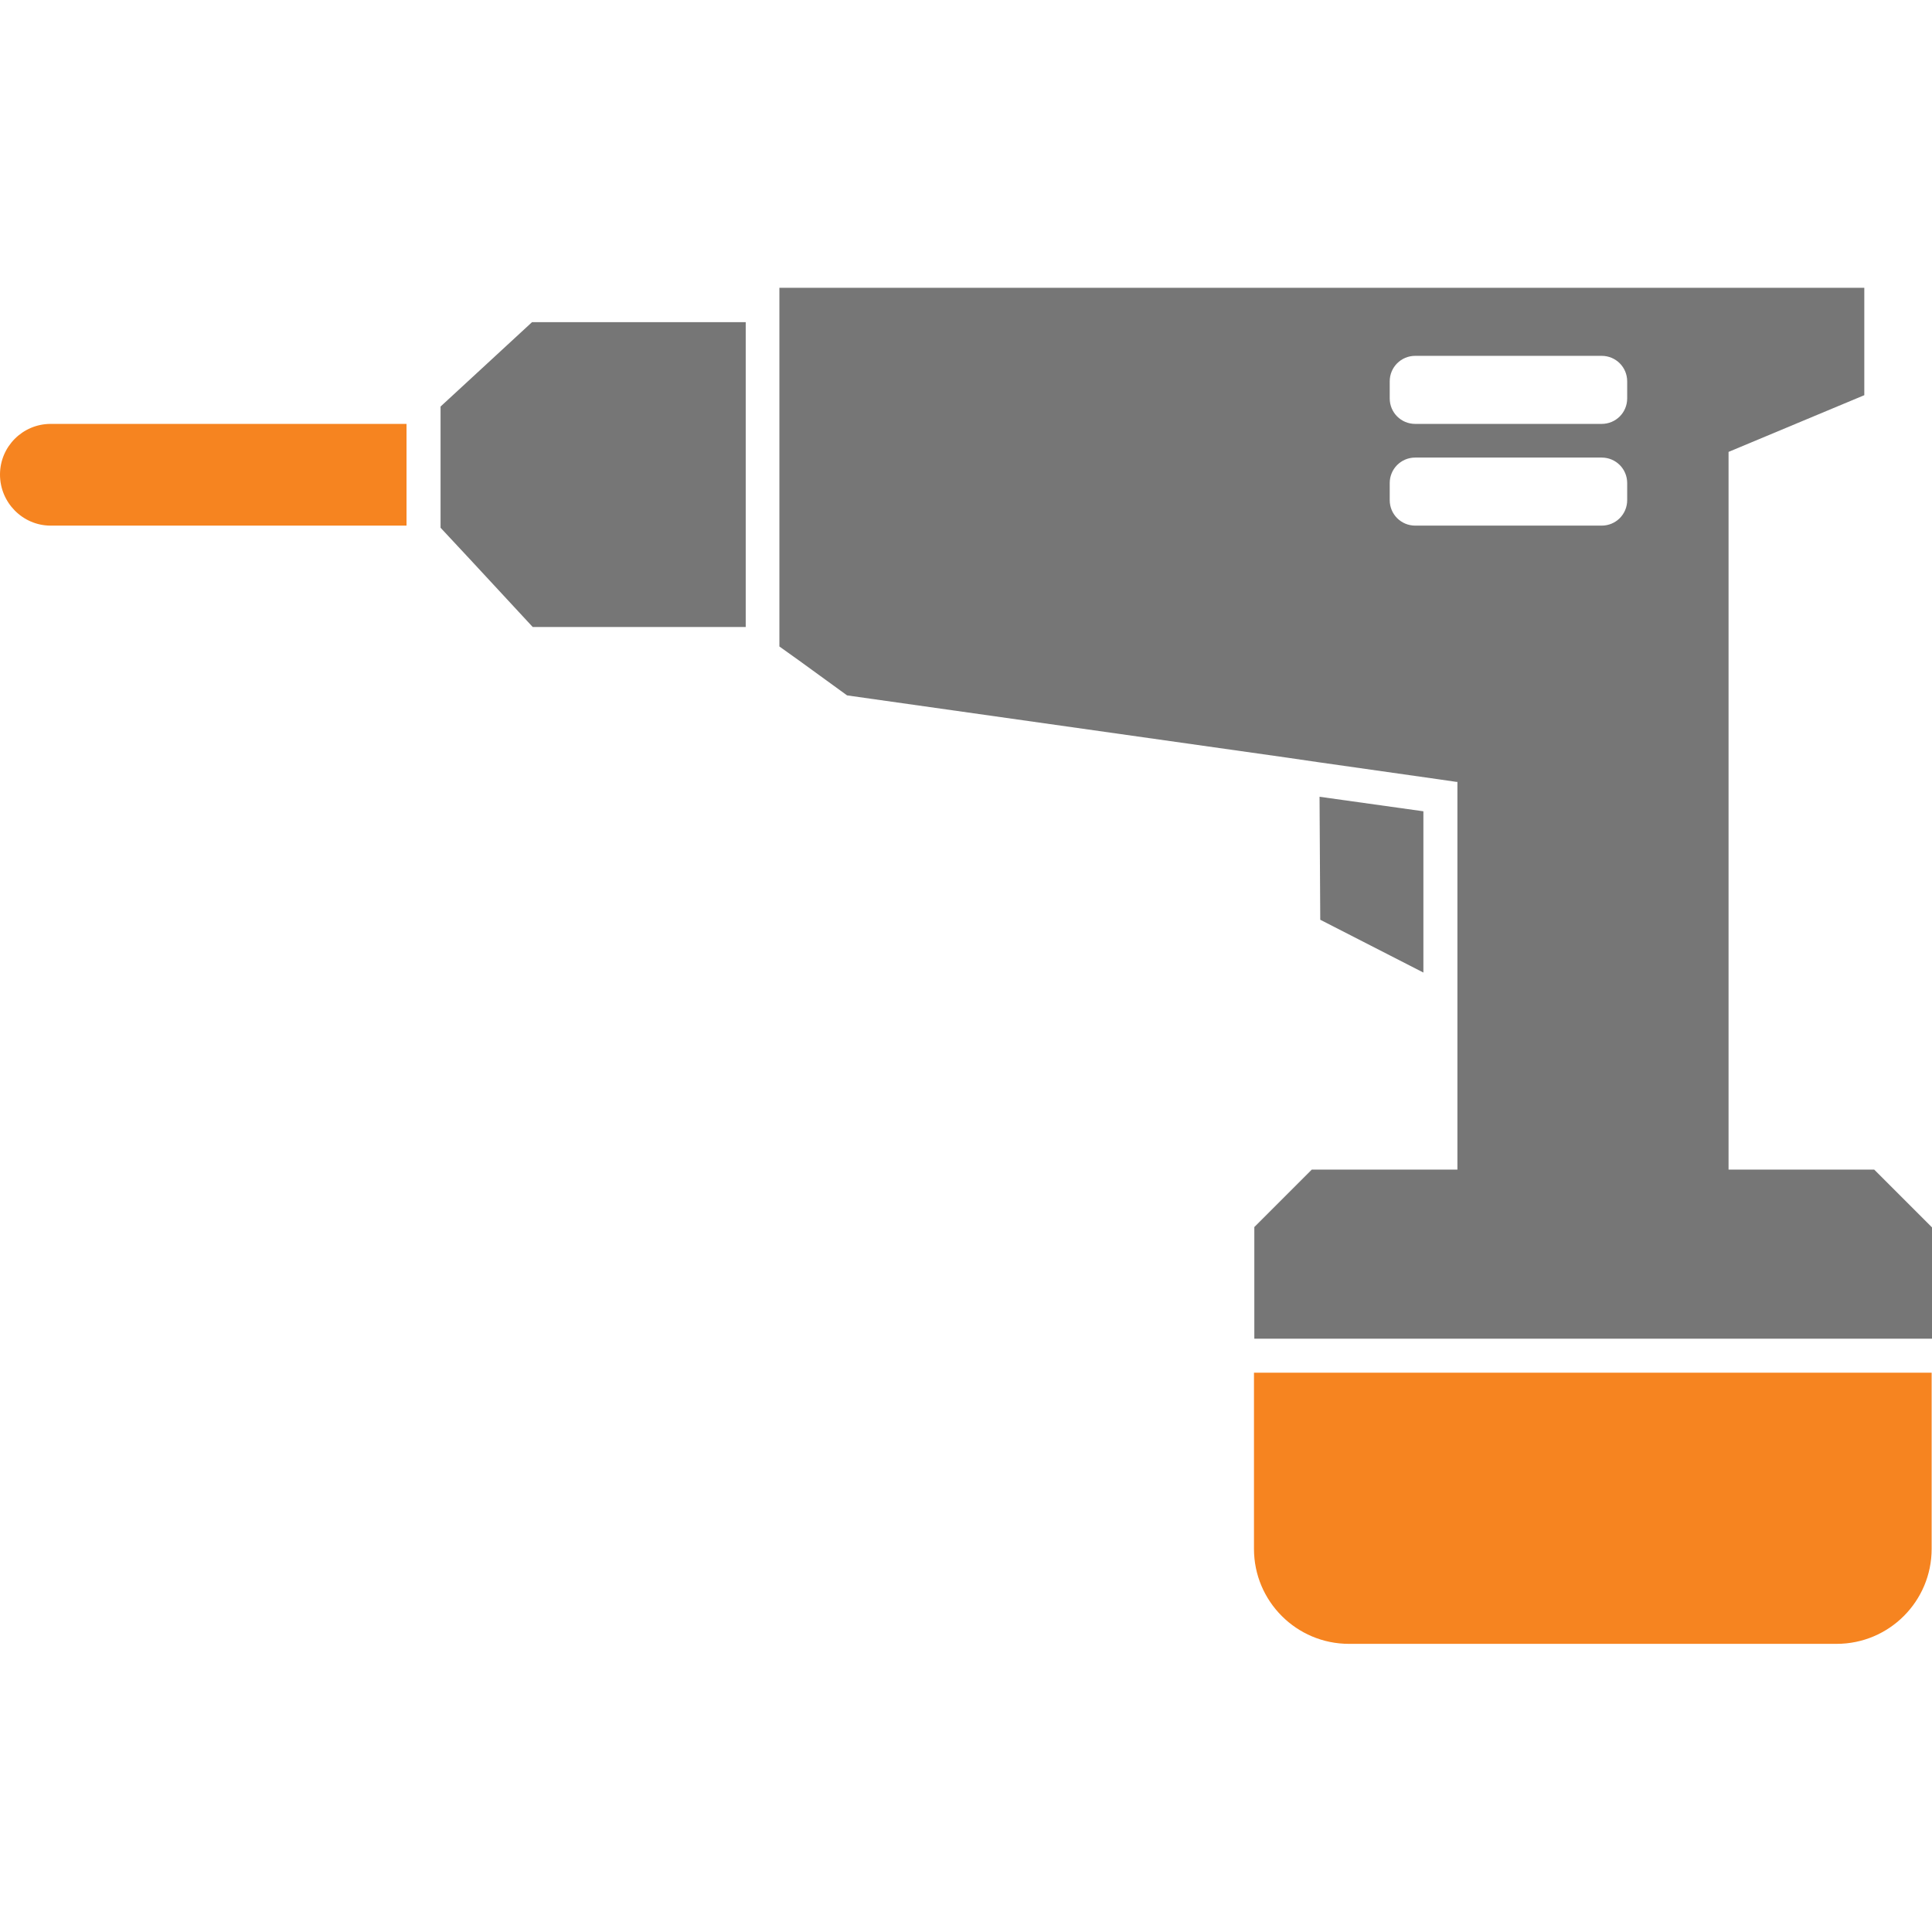 <?xml version="1.0" encoding="utf-8"?>
<!-- Generator: Adobe Illustrator 18.1.1, SVG Export Plug-In . SVG Version: 6.00 Build 0)  -->
<svg version="1.1" id="Capa_1" xmlns="http://www.w3.org/2000/svg" xmlns:xlink="http://www.w3.org/1999/xlink" x="0px" y="0px"
	 width="545.1px" height="545.1px" viewBox="-426 228.9 545.1 545.1" enable-background="new -426 228.9 545.1 545.1"
	 xml:space="preserve">
<g>
	<g id="iconos_58_">
		<path fill="#F68420" d="M92.2,692.7c14.8,0,26.8-12,26.8-26.8v-49.7H-72.2v49.7c0,14.8,12,26.8,26.8,26.8H92.2z"/>
		<path fill="#F68420" d="M-411.7,377.2h100.4v-28.7h-100.4c-7.9,0-14.3,6.4-14.3,14.3C-426,370.7-419.6,377.2-411.7,377.2z"/>
		<polygon fill="#767676" points="-24.4,457.8 -53.7,453.7 -53.5,488.4 -24.4,503.3 		"/>
		<polygon fill="#767676" points="-275.7,405.8 -215.6,405.8 -215.6,319.8 -275.9,319.8 -296.6,338.9 -301.7,343.6 -301.7,348.5 
			-301.7,377.2 -301.7,377.8 -293.4,386.7 		"/>
		<path fill="#767676" d="M119.1,590.5v-4.8v-10.5l-5.1-5.1l-6.1-6.1l-5.1-5.1H92.2h-4.8H61.7v-9.6V359.6v-3.2l38.3-16v-30.3h-43
			H37.8h-215.2h-28.7v9.6v86.1v5.5l5.6,4l13.5,9.8l123.7,17.5l4.8,0.7l4.8,0.7l33.8,4.8l4.8,0.7l0.3,0v32.4v31.7v5.4v30.3v9.6h-9.6
			h-21h-4.8h-5.7l-0.6,0.6l-4.4,4.4l-6.1,6.1l-5.1,5.1v10.5v21h191.2L119.1,590.5L119.1,590.5z M-33.9,336.5c0-4,3.2-7.2,7.2-7.2
			h52.6c4,0,7.2,3.2,7.2,7.2v4.8c0,4-3.2,7.2-7.2,7.2h-52.6c-4,0-7.2-3.2-7.2-7.2V336.5z M-33.9,365.2c0-4,3.2-7.2,7.2-7.2h52.6
			c4,0,7.2,3.2,7.2,7.2v4.8c0,4-3.2,7.2-7.2,7.2h-52.6c-4,0-7.2-3.2-7.2-7.2V365.2z"/>
	</g>
</g>
</svg>
